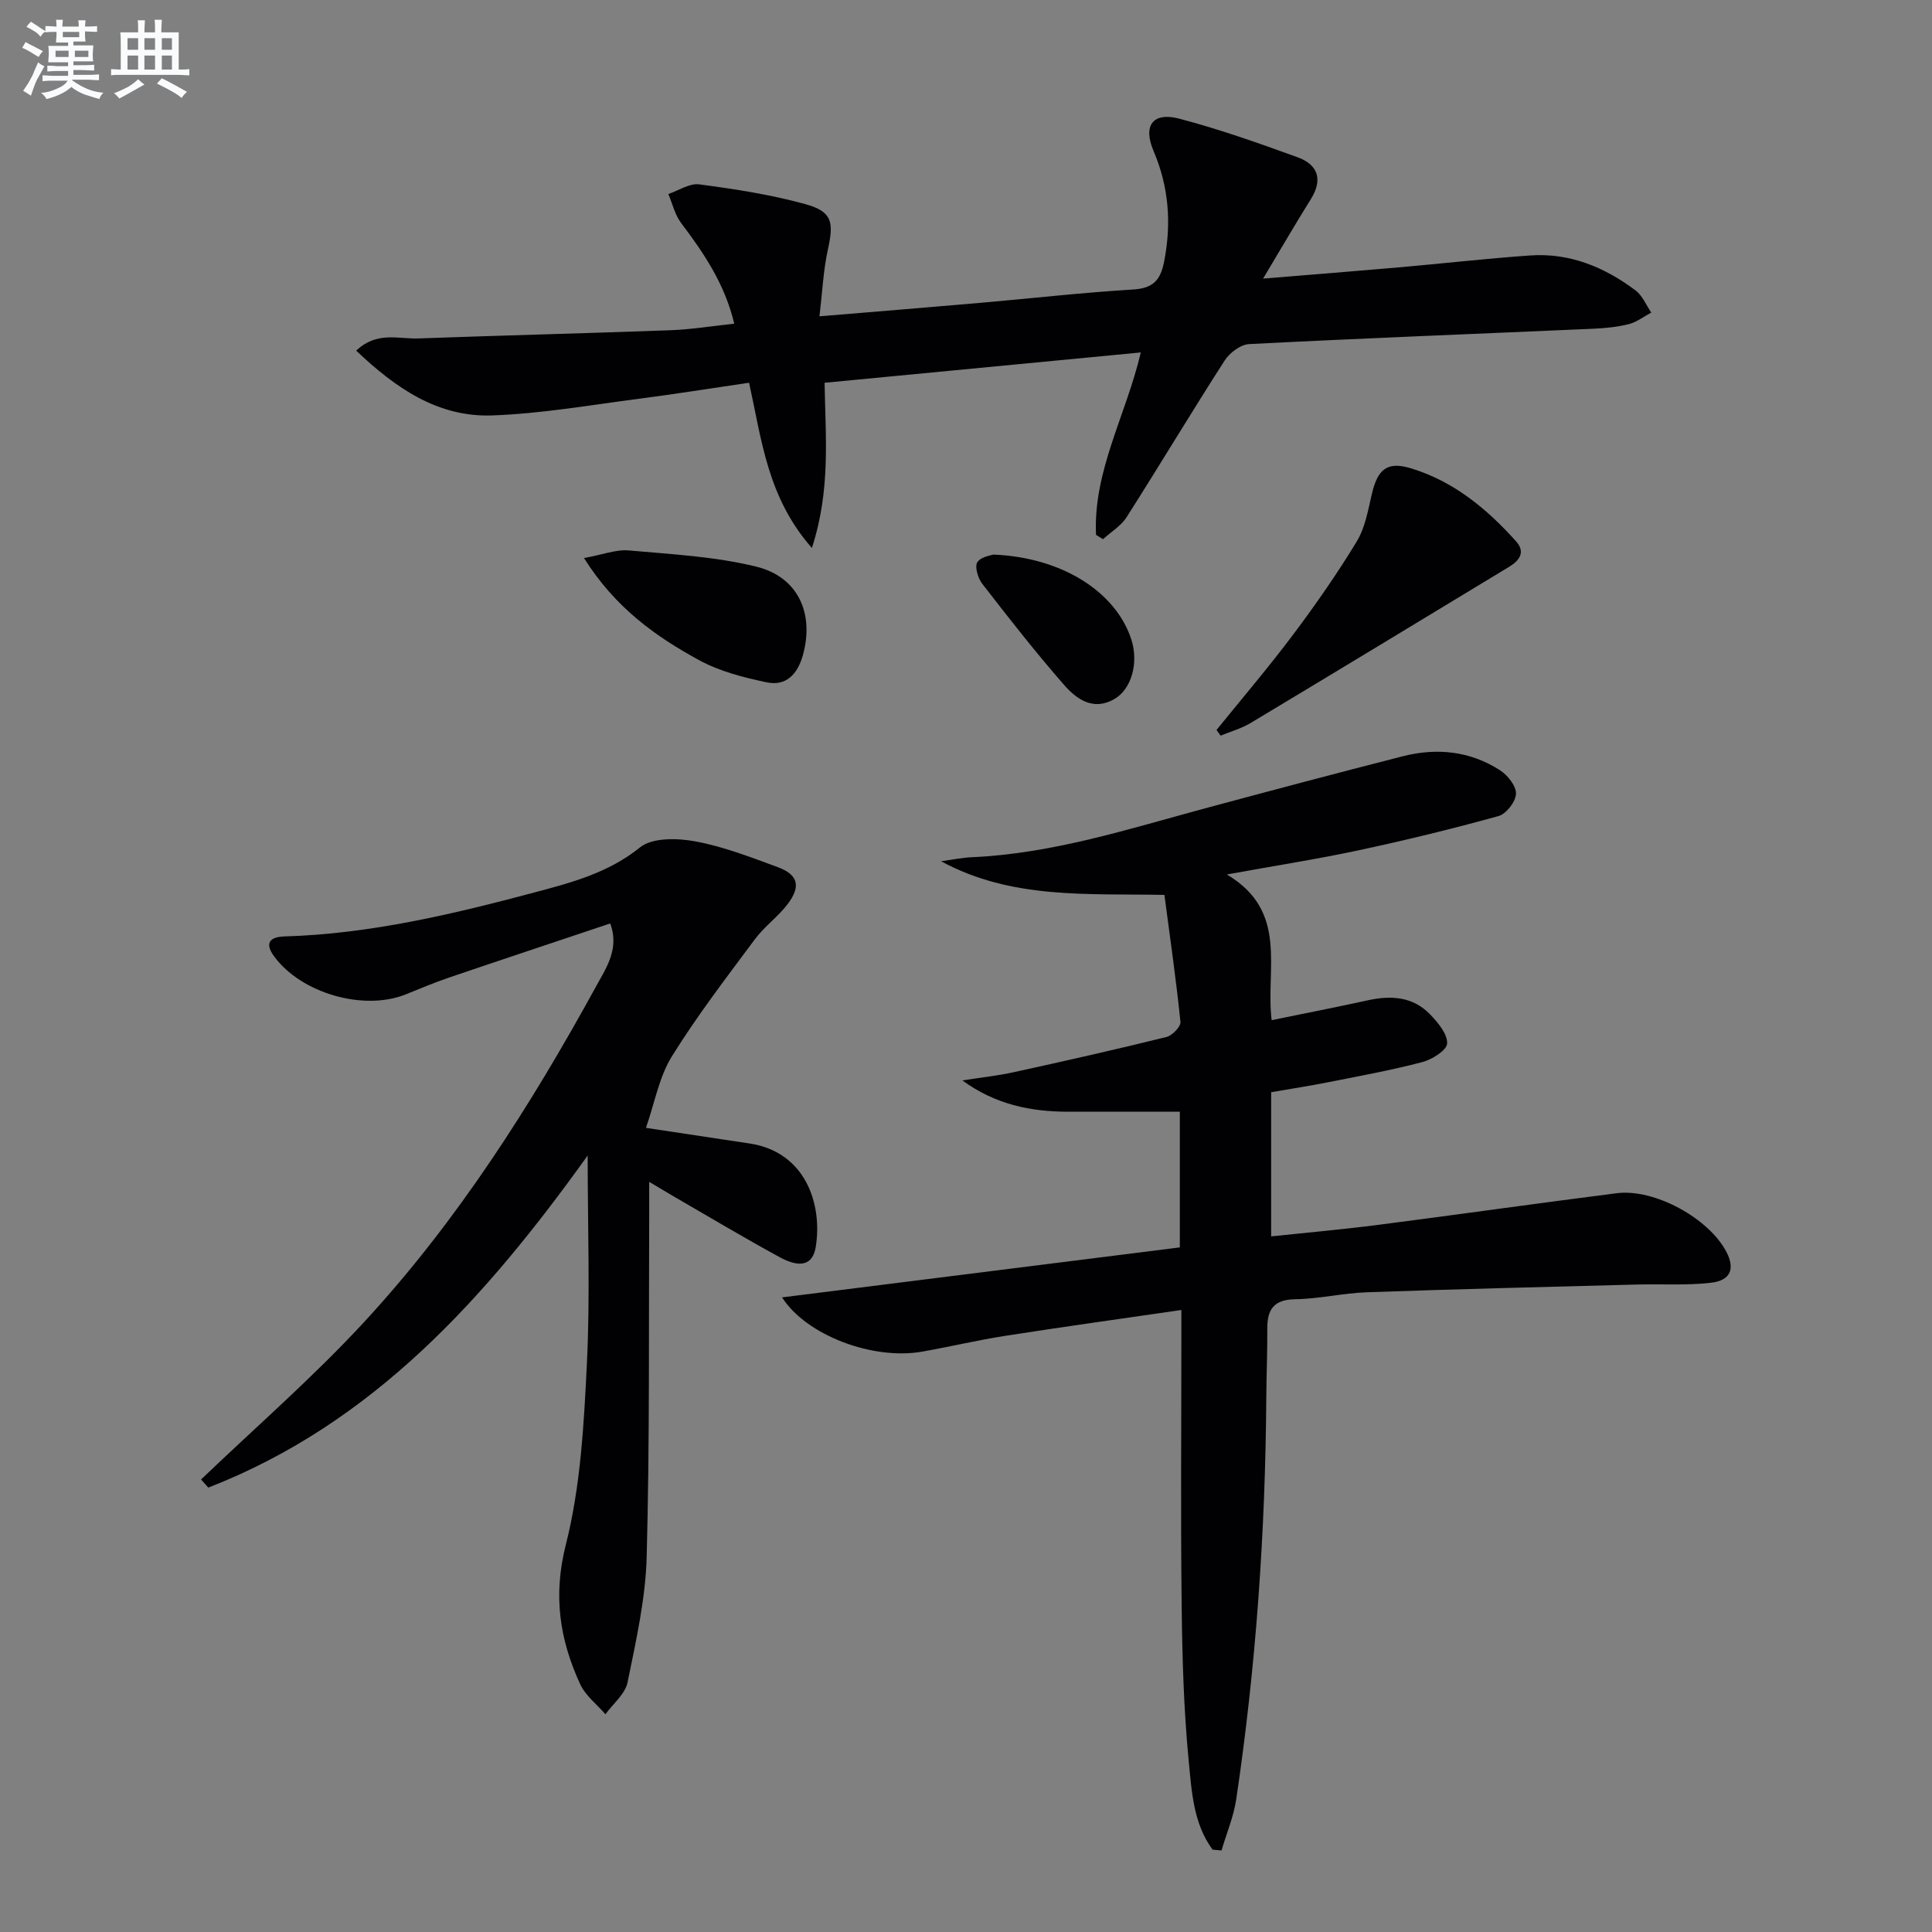 <svg enable-background="new 0 0 400 400" viewBox="0 0 400 400" xmlns="http://www.w3.org/2000/svg"><rect x="0" y="0" width="400" height="400" fill="#808080" stroke="none"/><g fill="#010103"><path d="m251.05 382.95c-3.99-5.42-4.33-12.09-4.94-18.34-1.04-10.73-1.34-21.56-1.46-32.35-.22-18.32-.06-36.65-.06-54.98 0-1.79 0-3.58 0-6.06-12.59 1.83-24.54 3.49-36.46 5.35-5.74.9-11.41 2.24-17.13 3.26-10.27 1.84-24.08-3.37-29.08-11.22 27.53-3.46 54.86-6.89 82.35-10.35 0-10.09 0-19.33 0-28.09-7.93 0-15.52 0-23.11 0-7.74 0-15.08-1.49-21.91-6.48 3.59-.57 7.22-.95 10.76-1.73 10.52-2.3 21.03-4.68 31.49-7.26 1.2-.3 3-2.16 2.9-3.13-.89-8.7-2.14-17.37-3.32-26.29-15.95-.31-31.64.96-46.25-6.97 2.17-.29 4.34-.75 6.52-.84 16.6-.75 32.28-5.83 48.14-10.11 13.62-3.67 27.26-7.29 40.92-10.78 7.05-1.8 13.94-1.1 20.13 2.88 1.59 1.02 3.38 3.25 3.33 4.87-.05 1.63-2.01 4.18-3.6 4.62-9.56 2.65-19.21 5-28.92 7.08-8.53 1.83-17.17 3.17-27.35 5.02 12.88 7.65 7.98 19.47 9.28 30.16 6.94-1.42 13.42-2.68 19.87-4.1 4.84-1.06 9.39-.8 12.97 2.94 1.61 1.68 3.59 4.04 3.49 6-.07 1.4-3.13 3.32-5.15 3.85-6.41 1.68-12.94 2.87-19.45 4.16-3.88.77-7.79 1.37-11.83 2.07v29.85c7.53-.8 14.89-1.45 22.2-2.39 16.46-2.12 32.89-4.46 49.36-6.55 7.83-.99 19.09 5.22 22.7 12.16 1.8 3.47.9 5.91-3.21 6.38-5.09.59-10.29.23-15.44.37-18.59.49-37.18.94-55.76 1.6-4.97.17-9.9 1.37-14.86 1.44-4.43.07-5.81 2.09-5.79 6.08.03 4.83-.18 9.66-.21 14.49-.2 27.8-2.13 55.47-6.22 82.96-.54 3.6-2.01 7.07-3.05 10.6-.61-.04-1.23-.11-1.85-.17z"/><path d="m226.92 110.74c-.62-13.22 6.21-24.76 9.27-37.77-22 2.11-43.59 4.18-65.47 6.28.18 11.16 1.3 22.17-2.63 34.2-9.2-10.46-10.38-22.34-13-34.21-7.73 1.13-15.36 2.36-23.02 3.35-10.04 1.3-20.08 3.06-30.17 3.42-11.26.4-19.98-5.66-28.15-13.41 4.26-4.07 8.75-2.38 12.84-2.53 17.41-.63 34.83-1.06 52.24-1.7 4.28-.16 8.54-.86 13.19-1.35-1.97-8.27-6.31-14.63-11.01-20.86-1.28-1.7-1.78-3.98-2.64-5.99 2.14-.72 4.4-2.27 6.41-2 7.36.98 14.77 2.11 21.91 4.08 5.62 1.55 5.98 3.69 4.71 9.43-.94 4.27-1.13 8.71-1.74 13.81 11.94-1 22.8-1.87 33.65-2.82 10.42-.91 20.83-2.1 31.27-2.73 4.13-.25 5.68-1.89 6.44-5.77 1.55-7.93.98-15.47-2.19-22.92-2.24-5.25-.15-8.12 5.33-6.68 8.29 2.18 16.42 5.06 24.49 7.99 4.19 1.52 5.3 4.58 2.75 8.67-3.24 5.17-6.29 10.45-9.89 16.45 9.77-.8 18.91-1.52 28.04-2.32 9.09-.79 18.17-1.84 27.27-2.47 8.17-.57 15.37 2.41 21.79 7.23 1.43 1.07 2.2 3.03 3.27 4.59-1.55.83-3.01 1.98-4.66 2.4-2.38.6-4.89.84-7.36.95-23.75 1.05-47.5 1.96-71.24 3.18-1.78.09-4.05 1.81-5.08 3.42-6.9 10.73-13.45 21.68-20.3 32.43-1.15 1.81-3.23 3.04-4.87 4.54-.49-.31-.97-.6-1.45-.89z"/><path d="m41.63 306.31c11.29-10.82 23.16-21.12 33.75-32.59 19.29-20.88 34.48-44.78 48.11-69.64 2.05-3.74 4.79-7.69 2.85-12.89-11.31 3.79-22.42 7.48-33.5 11.25-2.98 1.02-5.89 2.25-8.82 3.43-8.72 3.51-21.69-.21-27.3-7.91-1.98-2.72-.83-3.99 2.16-4.08 17.73-.52 34.85-4.6 51.85-9.13 7.62-2.03 15.23-4.03 21.78-9.31 2.55-2.05 7.72-1.93 11.41-1.25 5.82 1.07 11.47 3.27 17.07 5.33 4.24 1.56 4.89 3.93 2.11 7.63-1.99 2.64-4.82 4.64-6.79 7.29-5.93 7.97-12 15.88-17.23 24.31-2.61 4.21-3.51 9.49-5.34 14.76 7.83 1.18 14.68 2.2 21.53 3.25 11.53 1.77 15.05 12.58 13.62 21.4-.78 4.78-4.56 3.7-7.42 2.15-7.44-4.05-14.72-8.4-22.06-12.65-1.38-.8-2.75-1.64-5-2.97 0 2.62.01 4.38 0 6.14-.11 23.82.11 47.65-.52 71.46-.23 8.71-2.21 17.42-3.96 26.02-.49 2.41-3 4.42-4.58 6.61-1.78-2.06-4.13-3.85-5.23-6.23-4.24-9.21-5.65-18.3-2.98-28.84 3.07-12.11 3.75-24.94 4.37-37.52.69-14.06.16-28.17.16-43.09-20.96 29.24-44.26 55.42-78.54 68.75-.49-.56-.99-1.12-1.5-1.68z"/><path d="m251.87 151.13c5.31-6.57 10.8-12.99 15.86-19.74 4.67-6.23 9.15-12.65 13.18-19.3 1.74-2.87 2.34-6.5 3.13-9.86 1.19-5.07 3.15-6.75 8.01-5.29 8.85 2.66 15.77 8.37 21.83 15.13 1.99 2.22.74 3.96-1.38 5.25-17.85 10.81-35.7 21.64-53.59 32.38-1.9 1.14-4.12 1.75-6.2 2.61-.29-.39-.57-.79-.84-1.18z"/><path d="m120.91 115.54c3.91-.71 6.63-1.81 9.23-1.58 8.86.79 17.87 1.25 26.45 3.36 8.74 2.15 12.02 9.8 9.63 18.35-1.09 3.9-3.45 6.44-7.48 5.6-4.78-1-9.74-2.27-13.98-4.58-9-4.91-17.36-10.83-23.85-21.15z"/><path d="m205.66 114.82c14.27.57 25.39 7.76 28.57 17.58 1.55 4.78.07 10.3-3.56 12.36-4.4 2.5-7.85-.06-10.44-3.04-5.88-6.73-11.39-13.79-16.87-20.86-.89-1.15-1.61-3.57-1.01-4.47.79-1.17 2.96-1.42 3.31-1.57z"/></g><path d="m6.8 9.5c.6.3 1.3.7 2.1 1.1-.4.4-.7.8-.9 1.2-.7-.4-1.3-.8-1.8-1.1s-1.1-.6-1.6-.8c.2-.4.5-.8.7-1.2.4.2.8.5 1.5.8zm.9 6.9c-.3.6-.5 1.1-.7 1.7s-.4 1.1-.6 1.7c-.6-.4-1.1-.7-1.6-1 .7-1 1.2-1.8 1.5-2.4.3-.5.6-1.1.8-1.7.3-.6.5-1.2.8-1.8.3.3.8.6 1.3.8-.7 1.3-1.2 2.2-1.5 2.7zm.1-11c.4.3 1 .7 1.7 1.1-.5.2-.8.6-1.1 1.1-.5-.6-1-1-1.4-1.2s-.9-.6-1.5-.8c.2-.4.5-.7.9-1.1.5.3.9.6 1.4.9zm10.5 13.1c1 .4 2 .6 3.1.7-.4.4-.7.8-.8 1.3-.9-.2-1.9-.6-3-.9-1-.4-2-.9-2.8-1.6-.5.4-1.1.9-1.9 1.3s-1.9.9-3.3 1.2c-.1-.3-.5-.8-1.1-1.3 1 0 2.1-.3 3.2-.8 1.2-.5 1.9-1 2.3-1.7h-3.2c-.4 0-1 0-2 .1v-1.2c1 0 1.7.1 2 .1h3.3v-1h-2.3c-.2 0-.9 0-2 .1v-1.2c1.2 0 1.9.1 2 .1h2.3v-.8h-4.1c0-.7.1-1.2.1-1.6 0-.5 0-1.1-.1-1.8h4.1v-.7h-2.5c0-.6.1-1.1.1-1.6v-.6h-.5c-.4 0-1 0-1.8.1v-1.3c1.2 0 1.9.1 2.1.1h.2c0-.3 0-.8-.1-1.4h1.4c0 .6-.1 1-.1 1.4h3.4c0-.4 0-.8-.1-1.3h1.5c0 .4-.1.9-.1 1.3.7 0 1.5 0 2.5-.1v1.2c-1 0-1.8-.1-2.5-.1v.6c0 .3 0 .8.1 1.5h-2.5v.8h4.1c0 .8-.1 1.3-.1 1.8s0 1 .1 1.5h-4.1v.8h1.4c.8 0 1.8 0 2.9-.1v1.2c-1 0-1.9-.1-2.8-.1h-1.5v1h3.2c.3 0 1 0 2.1-.1v1.2c-1.1 0-1.8-.1-2.1-.1h-3.4l-.1.1c1.4 1 2.4 1.5 3.4 1.9zm-4.1-6.7v-1.3h-2.7v1.3zm2.2-4.1v-1.1h-3.4v1.1zm1.9 4.1v-1.3h-2.8v1.3z" fill="#fafbfc"/><path d="m37 6.7v2.3 5.4c1 0 1.8 0 2.2-.1v1.3c-.6 0-1.5-.1-2.5-.1h-11.9c-.7 0-1.3 0-1.8.1v-1.3c.5 0 1.1.1 2 .1v-5.2c0-1 0-1.8-.1-2.5h3.7c0-1.3 0-2.1-.1-2.5h1.5c0 .4-.1 1.3-.1 2.5h2.2c0-1.2 0-2.1-.1-2.6h1.5c0 .4-.1 1.3-.1 2.6zm-12.3 13.7c-.3-.4-.7-.8-1.1-1.1 1.1-.4 2.1-.9 2.9-1.3.8-.5 1.5-1 2.1-1.6.4.4.9.8 1.3 1.1-2.5 1.4-4.2 2.4-5.2 2.9zm3.9-10.1v-2.4h-2.2v2.4zm0 4.1v-2.9h-2.2v2.9zm3.5-4.1v-2.4h-2.2v2.4zm0 4.1v-2.9h-2.2v2.9zm.4 2.9 1-1.1c.6.3 1.4.7 2.5 1.3s2 1.1 2.7 1.5c-.4.4-.8.8-1.1 1.3-.8-.8-2.5-1.7-5.1-3zm3.1-7v-2.4h-2.1v2.4zm0 4.1v-2.9h-2.1v2.9z" fill="#fafbfc"/></svg>
